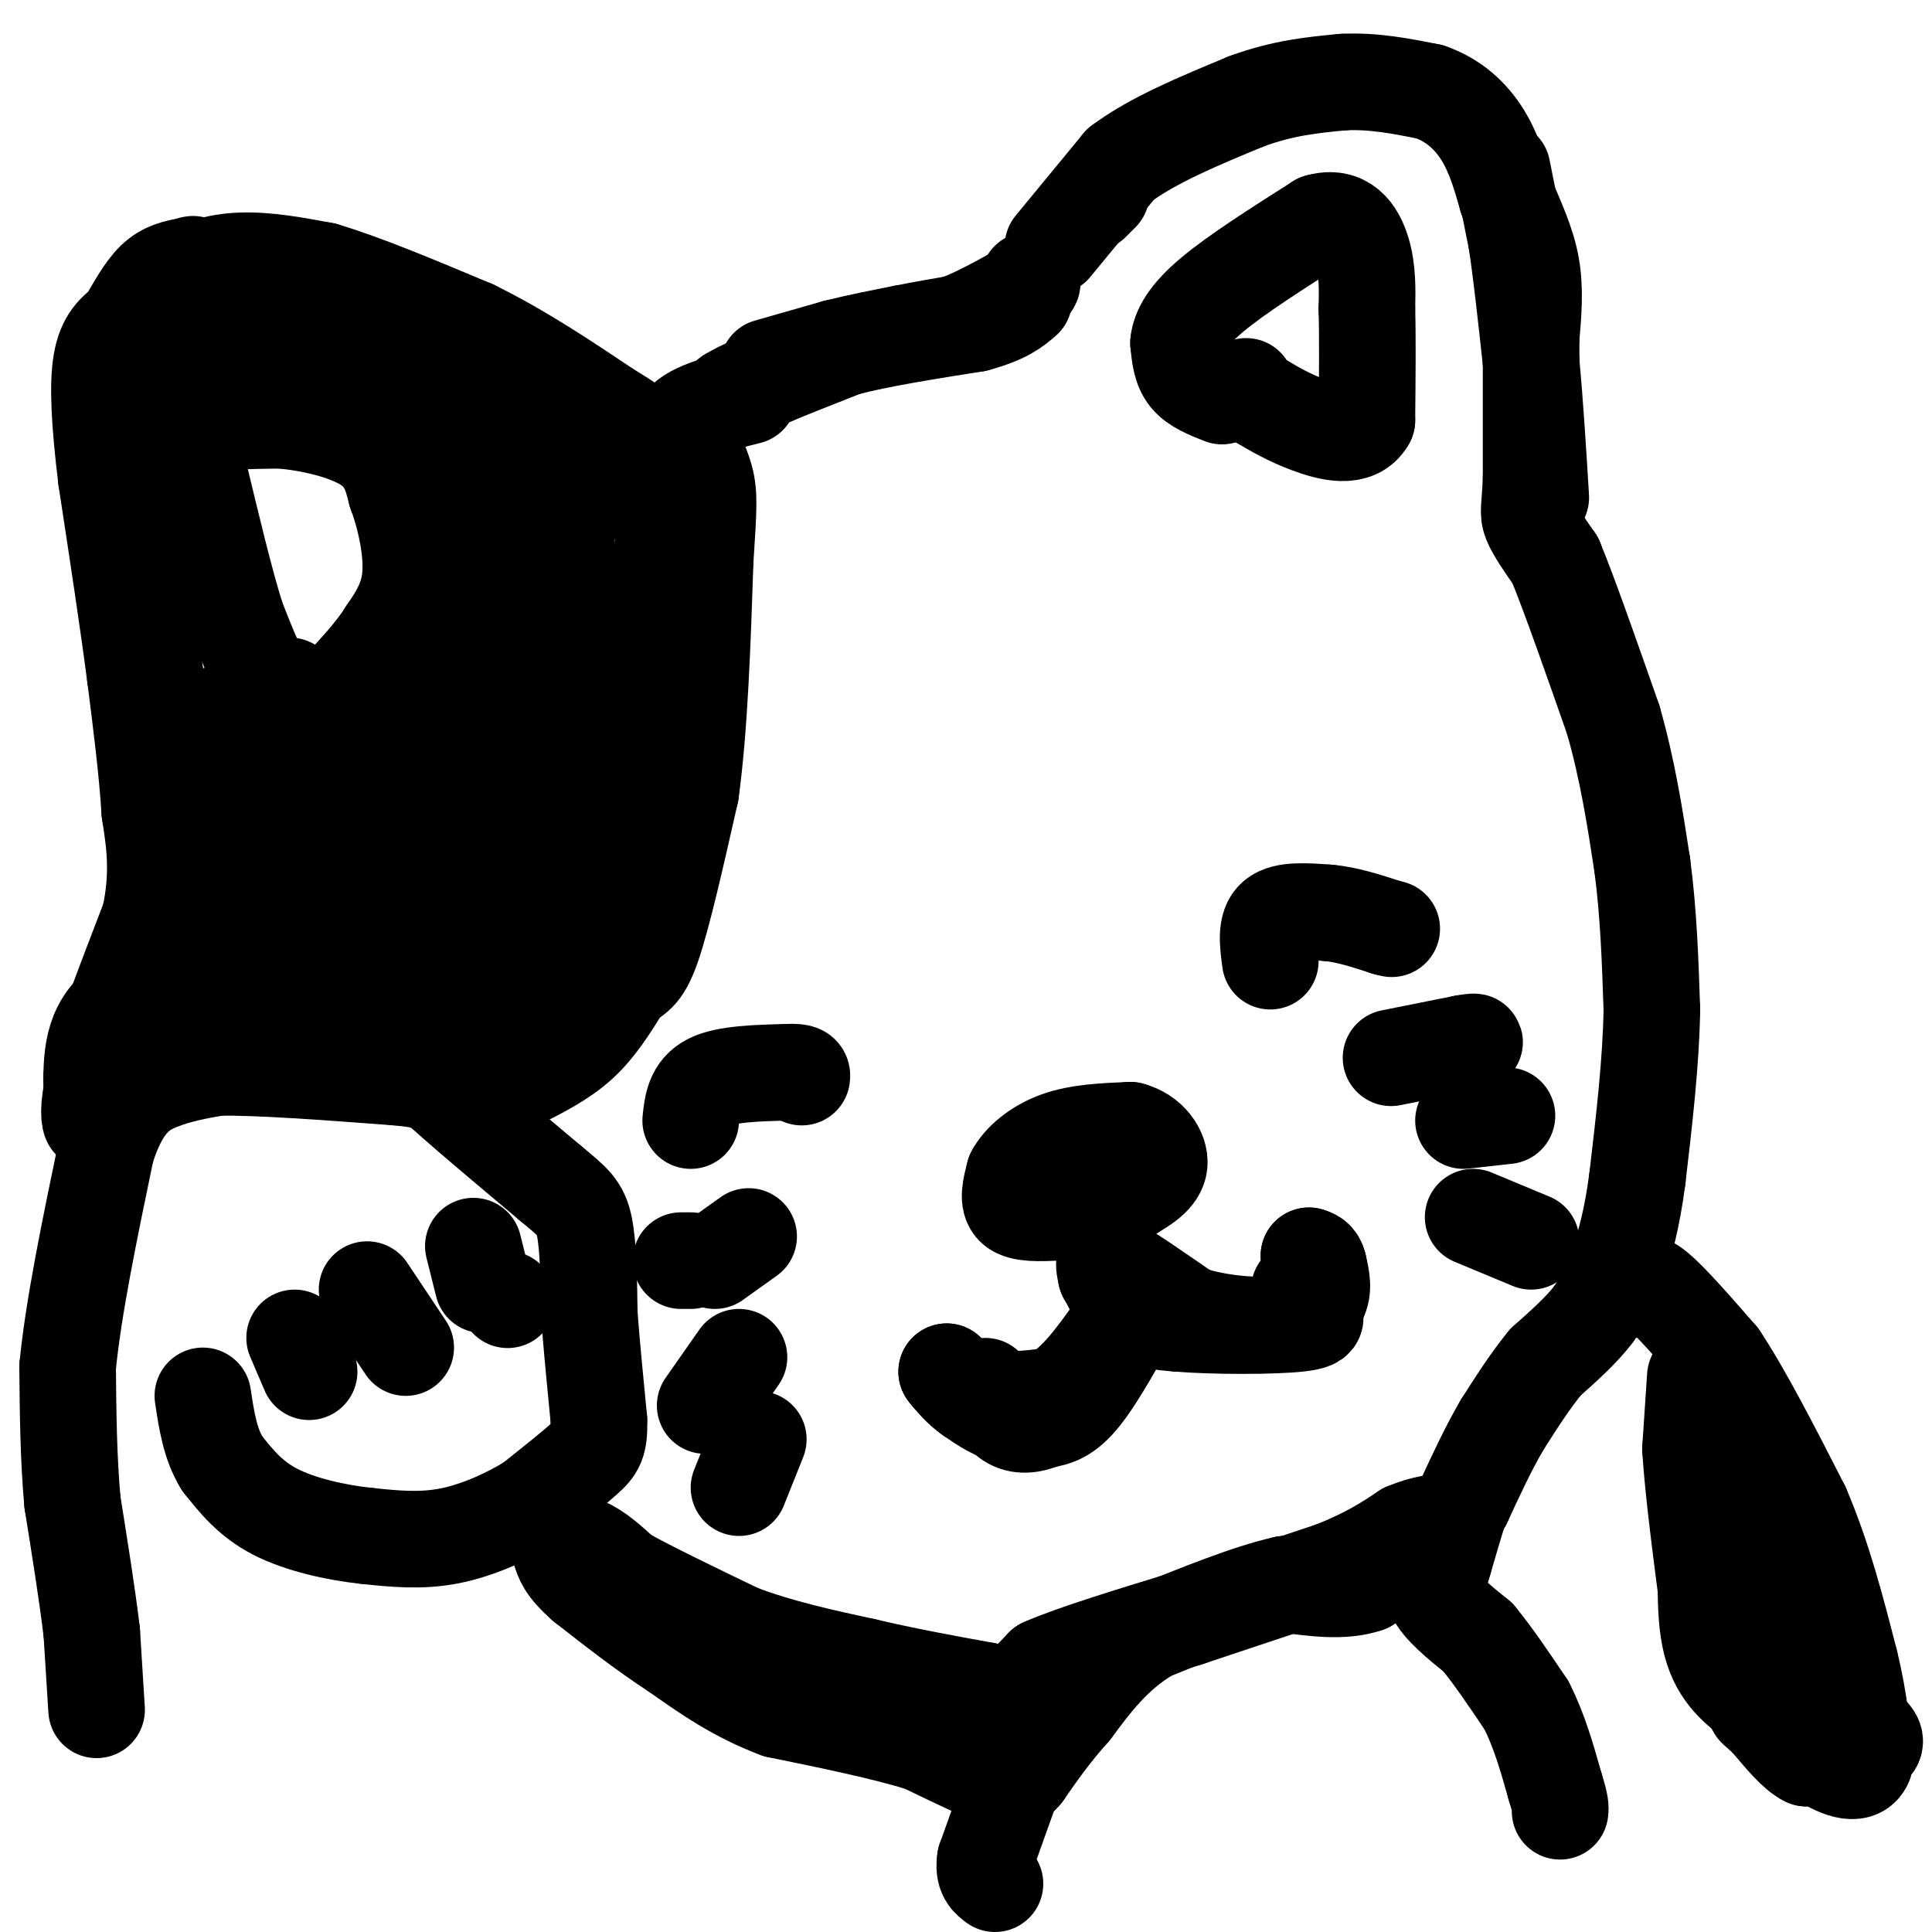 <svg viewBox='0 0 400 400' version='1.1' xmlns='http://www.w3.org/2000/svg' xmlns:xlink='http://www.w3.org/1999/xlink'><g fill='none' stroke='#000000' stroke-width='20' stroke-linecap='round' stroke-linejoin='round'><path d='M107,224c4.667,-2.333 9.333,-4.667 13,-8c3.667,-3.333 6.333,-7.667 9,-12'/><path d='M129,204c2.378,-2.222 3.822,-1.778 6,-8c2.178,-6.222 5.089,-19.111 8,-32'/><path d='M143,164c1.833,-13.333 2.417,-30.667 3,-48'/><path d='M146,116c0.689,-10.756 0.911,-13.644 0,-17c-0.911,-3.356 -2.956,-7.178 -5,-11'/><path d='M141,88c1.500,-2.833 7.750,-4.417 14,-6'/><path d='M159,76c0.000,0.000 14.000,-4.000 14,-4'/><path d='M173,72c4.667,-1.167 9.333,-2.083 14,-3'/><path d='M187,69c4.167,-0.833 7.583,-1.417 11,-2'/><path d='M198,67c4.167,-1.500 9.083,-4.250 14,-7'/><path d='M212,60c2.500,-1.500 1.750,-1.750 1,-2'/><path d='M226,42c0.000,0.000 2.000,-2.000 2,-2'/><path d='M218,51c0.000,0.000 14.000,-17.000 14,-17'/><path d='M232,34c6.667,-5.000 16.333,-9.000 26,-13'/><path d='M258,21c7.667,-2.833 13.833,-3.417 20,-4'/><path d='M278,17c6.333,-0.333 12.167,0.833 18,2'/><path d='M296,19c5.022,1.733 8.578,5.067 11,9c2.422,3.933 3.711,8.467 5,13'/><path d='M312,41c1.889,4.467 4.111,9.133 5,14c0.889,4.867 0.444,9.933 0,15'/><path d='M317,70c0.000,7.333 0.000,18.167 0,29'/><path d='M317,99c-0.222,6.156 -0.778,7.044 0,9c0.778,1.956 2.889,4.978 5,8'/><path d='M322,116c2.833,6.833 7.417,19.917 12,33'/><path d='M334,149c3.000,10.500 4.500,20.250 6,30'/><path d='M340,179c1.333,10.000 1.667,20.000 2,30'/><path d='M342,209c-0.167,10.833 -1.583,22.917 -3,35'/><path d='M339,244c-1.167,8.833 -2.583,13.417 -4,18'/><path d='M335,262c-1.500,4.667 -3.250,7.333 -5,10'/><path d='M330,272c-2.500,3.333 -6.250,6.667 -10,10'/><path d='M320,282c-3.167,3.833 -6.083,8.417 -9,13'/><path d='M311,295c-2.833,4.833 -5.417,10.417 -8,16'/><path d='M303,311c-2.667,3.833 -5.333,5.417 -8,7'/><path d='M295,318c-3.333,2.833 -7.667,6.417 -12,10'/><path d='M283,328c-4.833,1.667 -10.917,0.833 -17,0'/><path d='M266,328c-7.500,1.667 -17.750,5.833 -28,10'/><path d='M238,338c-7.333,4.333 -11.667,10.167 -16,16'/><path d='M222,354c-4.333,4.833 -7.167,8.917 -10,13'/><path d='M212,367c-2.167,2.500 -2.583,2.250 -3,2'/><path d='M209,369c-3.500,-1.000 -10.750,-4.500 -18,-8'/><path d='M191,361c-8.000,-2.500 -19.000,-4.750 -30,-7'/><path d='M161,354c-8.500,-3.167 -14.750,-7.583 -21,-12'/><path d='M140,342c-6.667,-4.333 -12.833,-9.167 -19,-14'/><path d='M121,328c-4.000,-3.500 -4.500,-5.250 -5,-7'/><path d='M116,321c-0.022,-1.578 2.422,-2.022 5,-1c2.578,1.022 5.289,3.511 8,6'/><path d='M129,326c5.333,3.000 14.667,7.500 24,12'/><path d='M153,338c8.333,3.167 17.167,5.083 26,7'/><path d='M179,345c8.500,2.000 16.750,3.500 25,5'/><path d='M204,350c4.956,1.267 4.844,1.933 6,1c1.156,-0.933 3.578,-3.467 6,-6'/><path d='M216,345c6.000,-2.667 18.000,-6.333 30,-10'/><path d='M246,335c10.000,-3.333 20.000,-6.667 30,-10'/><path d='M276,325c7.500,-3.000 11.250,-5.500 15,-8'/><path d='M291,317c4.000,-1.667 6.500,-1.833 9,-2'/><path d='M300,315c1.978,-1.200 2.422,-3.200 2,-2c-0.422,1.200 -1.711,5.600 -3,10'/><path d='M299,323c-0.833,2.833 -1.417,4.917 -2,7'/><path d='M297,330c1.167,2.667 5.083,5.833 9,9'/><path d='M306,339c3.167,3.833 6.583,8.917 10,14'/><path d='M316,353c2.667,5.167 4.333,11.083 6,17'/><path d='M322,370c1.167,3.667 1.083,4.333 1,5'/><path d='M339,267c0.583,-1.167 1.167,-2.333 4,0c2.833,2.333 7.917,8.167 13,14'/><path d='M356,281c5.000,7.500 11.000,19.250 17,31'/><path d='M373,312c4.500,10.500 7.250,21.250 10,32'/><path d='M383,344c2.167,8.833 2.583,14.917 3,21'/><path d='M386,365c-1.311,3.267 -6.089,0.933 -9,-1c-2.911,-1.933 -3.956,-3.467 -5,-5'/><path d='M372,359c-2.833,-4.500 -7.417,-13.250 -12,-22'/><path d='M360,337c-2.333,-8.833 -2.167,-19.917 -2,-31'/><path d='M358,306c-0.933,-7.533 -2.267,-10.867 -3,-9c-0.733,1.867 -0.867,8.933 -1,16'/><path d='M354,313c-0.556,7.689 -1.444,18.911 0,26c1.444,7.089 5.222,10.044 9,13'/><path d='M363,352c2.822,3.800 5.378,6.800 7,5c1.622,-1.800 2.311,-8.400 3,-15'/><path d='M373,342c-0.156,-7.978 -2.044,-20.422 -5,-28c-2.956,-7.578 -6.978,-10.289 -11,-13'/><path d='M357,301c-2.167,-2.833 -2.083,-3.417 -2,-4'/><path d='M20,354c0.000,0.000 -1.000,-16.000 -1,-16'/><path d='M19,338c-0.833,-7.167 -2.417,-17.083 -4,-27'/><path d='M15,311c-0.833,-9.167 -0.917,-18.583 -1,-28'/><path d='M14,283c1.167,-12.167 4.583,-28.583 8,-45'/><path d='M22,238c3.156,-9.978 7.044,-12.422 11,-14c3.956,-1.578 7.978,-2.289 12,-3'/><path d='M45,221c8.167,-0.167 22.583,0.917 37,2'/><path d='M82,223c7.533,0.667 7.867,1.333 12,5c4.133,3.667 12.067,10.333 20,17'/><path d='M114,245c4.622,3.844 6.178,4.956 7,9c0.822,4.044 0.911,11.022 1,18'/><path d='M122,272c0.500,6.667 1.250,14.333 2,22'/><path d='M124,294c0.133,4.800 -0.533,5.800 -3,8c-2.467,2.200 -6.733,5.600 -11,9'/><path d='M110,311c-4.733,2.956 -11.067,5.844 -17,7c-5.933,1.156 -11.467,0.578 -17,0'/><path d='M76,318c-6.378,-0.667 -13.822,-2.333 -19,-5c-5.178,-2.667 -8.089,-6.333 -11,-10'/><path d='M46,303c-2.500,-4.000 -3.250,-9.000 -4,-14'/><path d='M29,216c4.500,-7.167 9.000,-14.333 11,-19c2.000,-4.667 1.500,-6.833 1,-9'/><path d='M41,188c-1.333,-9.667 -5.167,-29.333 -9,-49'/><path d='M32,139c-2.500,-16.833 -4.250,-34.417 -6,-52'/><path d='M26,87c-1.378,-10.578 -1.822,-11.022 0,-14c1.822,-2.978 5.911,-8.489 10,-14'/><path d='M36,59c3.911,-3.378 8.689,-4.822 14,-5c5.311,-0.178 11.156,0.911 17,2'/><path d='M67,56c8.000,2.333 19.500,7.167 31,12'/><path d='M98,68c9.833,4.833 18.917,10.917 28,17'/><path d='M126,85c5.167,3.167 4.083,2.583 3,2'/><path d='M253,82c-2.750,-1.083 -5.500,-2.167 -7,-4c-1.500,-1.833 -1.750,-4.417 -2,-7'/><path d='M244,71c0.267,-2.644 1.933,-5.756 7,-10c5.067,-4.244 13.533,-9.622 22,-15'/><path d='M273,46c5.378,-1.533 7.822,2.133 9,6c1.178,3.867 1.089,7.933 1,12'/><path d='M283,64c0.167,5.833 0.083,14.417 0,23'/><path d='M283,87c-2.222,4.022 -7.778,2.578 -12,1c-4.222,-1.578 -7.111,-3.289 -10,-5'/><path d='M261,83c-2.167,-1.333 -2.583,-2.167 -3,-3'/><path d='M263,199c-0.500,-3.667 -1.000,-7.333 1,-9c2.000,-1.667 6.500,-1.333 11,-1'/><path d='M275,189c3.833,0.333 7.917,1.667 12,3'/><path d='M287,192c2.000,0.500 1.000,0.250 0,0'/><path d='M143,232c0.333,-3.167 0.667,-6.333 4,-8c3.333,-1.667 9.667,-1.833 16,-2'/><path d='M163,222c3.167,-0.167 3.083,0.417 3,1'/><path d='M219,251c-3.750,0.167 -7.500,0.333 -9,-1c-1.500,-1.333 -0.750,-4.167 0,-7'/><path d='M210,243c1.333,-2.556 4.667,-5.444 9,-7c4.333,-1.556 9.667,-1.778 15,-2'/><path d='M234,234c3.933,0.978 6.267,4.422 6,7c-0.267,2.578 -3.133,4.289 -6,6'/><path d='M234,247c-2.311,0.889 -5.089,0.111 -6,2c-0.911,1.889 0.044,6.444 1,11'/><path d='M229,260c0.822,4.022 2.378,8.578 5,11c2.622,2.422 6.311,2.711 10,3'/><path d='M244,274c7.067,0.600 19.733,0.600 25,0c5.267,-0.600 3.133,-1.800 1,-3'/><path d='M270,271c0.000,-1.167 -0.500,-2.583 -1,-4'/><path d='M236,269c-4.333,7.917 -8.667,15.833 -12,20c-3.333,4.167 -5.667,4.583 -8,5'/><path d='M216,294c-2.578,1.089 -5.022,1.311 -7,0c-1.978,-1.311 -3.489,-4.156 -5,-7'/><path d='M288,219c0.000,0.000 15.000,-3.000 15,-3'/><path d='M303,216c2.833,-0.500 2.417,-0.250 2,0'/><path d='M303,232c0.000,0.000 9.000,-1.000 9,-1'/><path d='M305,252c0.000,0.000 12.000,5.000 12,5'/><path d='M155,256c0.000,0.000 -7.000,5.000 -7,5'/><path d='M153,281c0.000,0.000 -7.000,10.000 -7,10'/><path d='M157,298c0.000,0.000 -4.000,10.000 -4,10'/><path d='M76,267c0.000,0.000 8.000,12.000 8,12'/><path d='M98,258c0.000,0.000 2.000,8.000 2,8'/><path d='M61,277c0.000,0.000 3.000,7.000 3,7'/><path d='M209,371c0.000,0.000 -5.000,14.000 -5,14'/><path d='M204,385c-0.500,3.167 0.750,4.083 2,5'/><path d='M60,142c-1.583,0.667 -3.167,1.333 -5,-1c-1.833,-2.333 -3.917,-7.667 -6,-13'/><path d='M49,128c-2.333,-7.333 -5.167,-19.167 -8,-31'/><path d='M41,97c-2.000,-6.778 -3.000,-8.222 0,-9c3.000,-0.778 10.000,-0.889 17,-1'/><path d='M58,87c6.378,0.511 13.822,2.289 18,5c4.178,2.711 5.089,6.356 6,10'/><path d='M82,102c1.822,4.800 3.378,11.800 3,17c-0.378,5.200 -2.689,8.600 -5,12'/><path d='M80,131c-2.500,4.000 -6.250,8.000 -10,12'/><path d='M41,74c1.200,-2.844 2.400,-5.689 5,-7c2.600,-1.311 6.600,-1.089 10,0c3.400,1.089 6.200,3.044 9,5'/><path d='M65,72c6.778,2.644 19.222,6.756 21,8c1.778,1.244 -7.111,-0.378 -16,-2'/><path d='M70,78c-8.800,-2.267 -22.800,-6.933 -20,-7c2.800,-0.067 22.400,4.467 42,9'/><path d='M92,80c8.978,2.111 10.422,2.889 12,8c1.578,5.111 3.289,14.556 5,24'/><path d='M109,112c-2.689,-0.800 -11.911,-14.800 -15,-20c-3.089,-5.200 -0.044,-1.600 3,2'/><path d='M97,94c0.689,6.267 0.911,20.933 0,29c-0.911,8.067 -2.956,9.533 -5,11'/><path d='M92,134c-4.644,5.933 -13.756,15.267 -20,19c-6.244,3.733 -9.622,1.867 -13,0'/><path d='M59,153c-5.356,-1.867 -12.244,-6.533 -14,-5c-1.756,1.533 1.622,9.267 5,17'/><path d='M50,165c1.800,6.733 3.800,15.067 3,23c-0.800,7.933 -4.400,15.467 -8,23'/><path d='M45,211c3.156,2.333 15.044,-3.333 23,-5c7.956,-1.667 11.978,0.667 16,3'/><path d='M84,209c7.200,1.578 17.200,4.022 22,4c4.800,-0.022 4.400,-2.511 4,-5'/><path d='M110,208c4.622,-6.111 14.178,-18.889 19,-27c4.822,-8.111 4.911,-11.556 5,-15'/><path d='M134,166c1.333,-10.667 2.167,-29.833 3,-49'/><path d='M137,117c0.600,-10.111 0.600,-10.889 -1,-12c-1.600,-1.111 -4.800,-2.556 -8,-4'/><path d='M128,101c-3.333,-1.500 -7.667,-3.250 -12,-5'/><path d='M116,96c-0.844,6.378 3.044,24.822 3,35c-0.044,10.178 -4.022,12.089 -8,14'/><path d='M111,145c-1.778,3.867 -2.222,6.533 -2,3c0.222,-3.533 1.111,-13.267 2,-23'/><path d='M111,125c-0.512,0.357 -2.792,12.750 -9,20c-6.208,7.250 -16.345,9.357 -22,12c-5.655,2.643 -6.827,5.821 -8,9'/><path d='M72,166c-5.262,2.631 -14.417,4.708 -16,6c-1.583,1.292 4.405,1.798 7,5c2.595,3.202 1.798,9.101 1,15'/><path d='M64,192c-1.044,4.156 -4.156,7.044 -1,3c3.156,-4.044 12.578,-15.022 22,-26'/><path d='M85,169c4.191,-2.438 3.667,4.465 1,13c-2.667,8.535 -7.478,18.700 -8,22c-0.522,3.300 3.244,-0.265 6,-8c2.756,-7.735 4.502,-19.638 6,-22c1.498,-2.362 2.749,4.819 4,12'/><path d='M94,186c3.750,-3.214 11.125,-17.250 14,-19c2.875,-1.750 1.250,8.786 -1,15c-2.250,6.214 -5.125,8.107 -8,10'/><path d='M99,192c1.467,-1.511 9.133,-10.289 14,-20c4.867,-9.711 6.933,-20.356 9,-31'/><path d='M122,141c-0.511,-2.022 -6.289,8.422 -12,14c-5.711,5.578 -11.356,6.289 -17,7'/><path d='M93,162c-2.595,7.226 -0.583,21.792 1,29c1.583,7.208 2.738,7.060 4,7c1.262,-0.060 2.631,-0.030 4,0'/><path d='M102,198c-8.222,-0.444 -30.778,-1.556 -46,0c-15.222,1.556 -23.111,5.778 -31,10'/><path d='M25,208c-6.167,4.667 -6.083,11.333 -6,18'/><path d='M19,226c-0.933,4.533 -0.267,6.867 0,6c0.267,-0.867 0.133,-4.933 0,-9'/><path d='M19,223c2.000,-7.000 7.000,-20.000 12,-33'/><path d='M31,190c2.000,-9.167 1.000,-15.583 0,-22'/><path d='M31,168c-0.500,-8.333 -1.750,-18.167 -3,-28'/><path d='M28,140c-1.500,-11.500 -3.750,-26.250 -6,-41'/><path d='M22,99c-1.378,-11.356 -1.822,-19.244 -1,-24c0.822,-4.756 2.911,-6.378 5,-8'/><path d='M26,67c1.800,-3.111 3.800,-6.889 6,-9c2.200,-2.111 4.600,-2.556 7,-3'/><path d='M39,55c1.333,-0.500 1.167,-0.250 1,0'/><path d='M217,291c-2.667,1.167 -5.333,2.333 -8,2c-2.667,-0.333 -5.333,-2.167 -8,-4'/><path d='M201,289c-2.167,-1.500 -3.583,-3.250 -5,-5'/><path d='M196,284c0.111,0.333 2.889,3.667 7,5c4.111,1.333 9.556,0.667 15,0'/><path d='M218,289c4.667,-2.333 8.833,-8.167 13,-14'/><path d='M231,275c1.833,-4.167 -0.083,-7.583 -2,-11'/><path d='M229,264c-0.533,-2.600 -0.867,-3.600 2,-2c2.867,1.600 8.933,5.800 15,10'/><path d='M246,272c6.467,2.222 15.133,2.778 20,2c4.867,-0.778 5.933,-2.889 7,-5'/><path d='M273,269c1.167,-2.000 0.583,-4.500 0,-7'/><path d='M273,262c-0.333,-1.500 -1.167,-1.750 -2,-2'/><path d='M271,260c0.000,0.000 2.000,9.000 2,9'/><path d='M143,261c0.000,0.000 -2.000,0.000 -2,0'/><path d='M351,285c0.000,0.000 -1.000,15.000 -1,15'/><path d='M350,300c0.500,8.333 2.250,21.667 4,35'/><path d='M354,335c3.500,9.500 10.250,15.750 17,22'/><path d='M371,357c4.644,4.444 7.756,4.556 8,5c0.244,0.444 -2.378,1.222 -5,2'/><path d='M374,364c-2.167,-1.000 -5.083,-4.500 -8,-8'/><path d='M366,356c-2.089,-1.956 -3.311,-2.844 -2,-2c1.311,0.844 5.156,3.422 9,6'/><path d='M373,360c2.867,1.956 5.533,3.844 8,4c2.467,0.156 4.733,-1.422 7,-3'/><path d='M388,361c0.667,-1.167 -1.167,-2.583 -3,-4'/><path d='M385,357c-1.500,-3.500 -3.750,-10.250 -6,-17'/><path d='M379,340c-1.000,-2.833 -0.500,-1.417 0,0'/><path d='M105,269c0.000,0.000 0.100,0.100 0.1,0.1'/><path d='M144,88c0.000,0.000 7.000,-6.000 7,-6'/><path d='M151,82c2.667,-1.667 5.833,-2.833 9,-4'/><path d='M160,78c4.000,-1.667 9.500,-3.833 15,-6'/><path d='M175,72c7.000,-1.833 17.000,-3.417 27,-5'/><path d='M202,67c6.167,-1.667 8.083,-3.333 10,-5'/><path d='M311,35c0.000,0.000 3.000,15.000 3,15'/><path d='M314,50c1.000,6.667 2.000,15.833 3,25'/><path d='M317,75c0.833,8.833 1.417,18.417 2,28'/></g>
</svg>